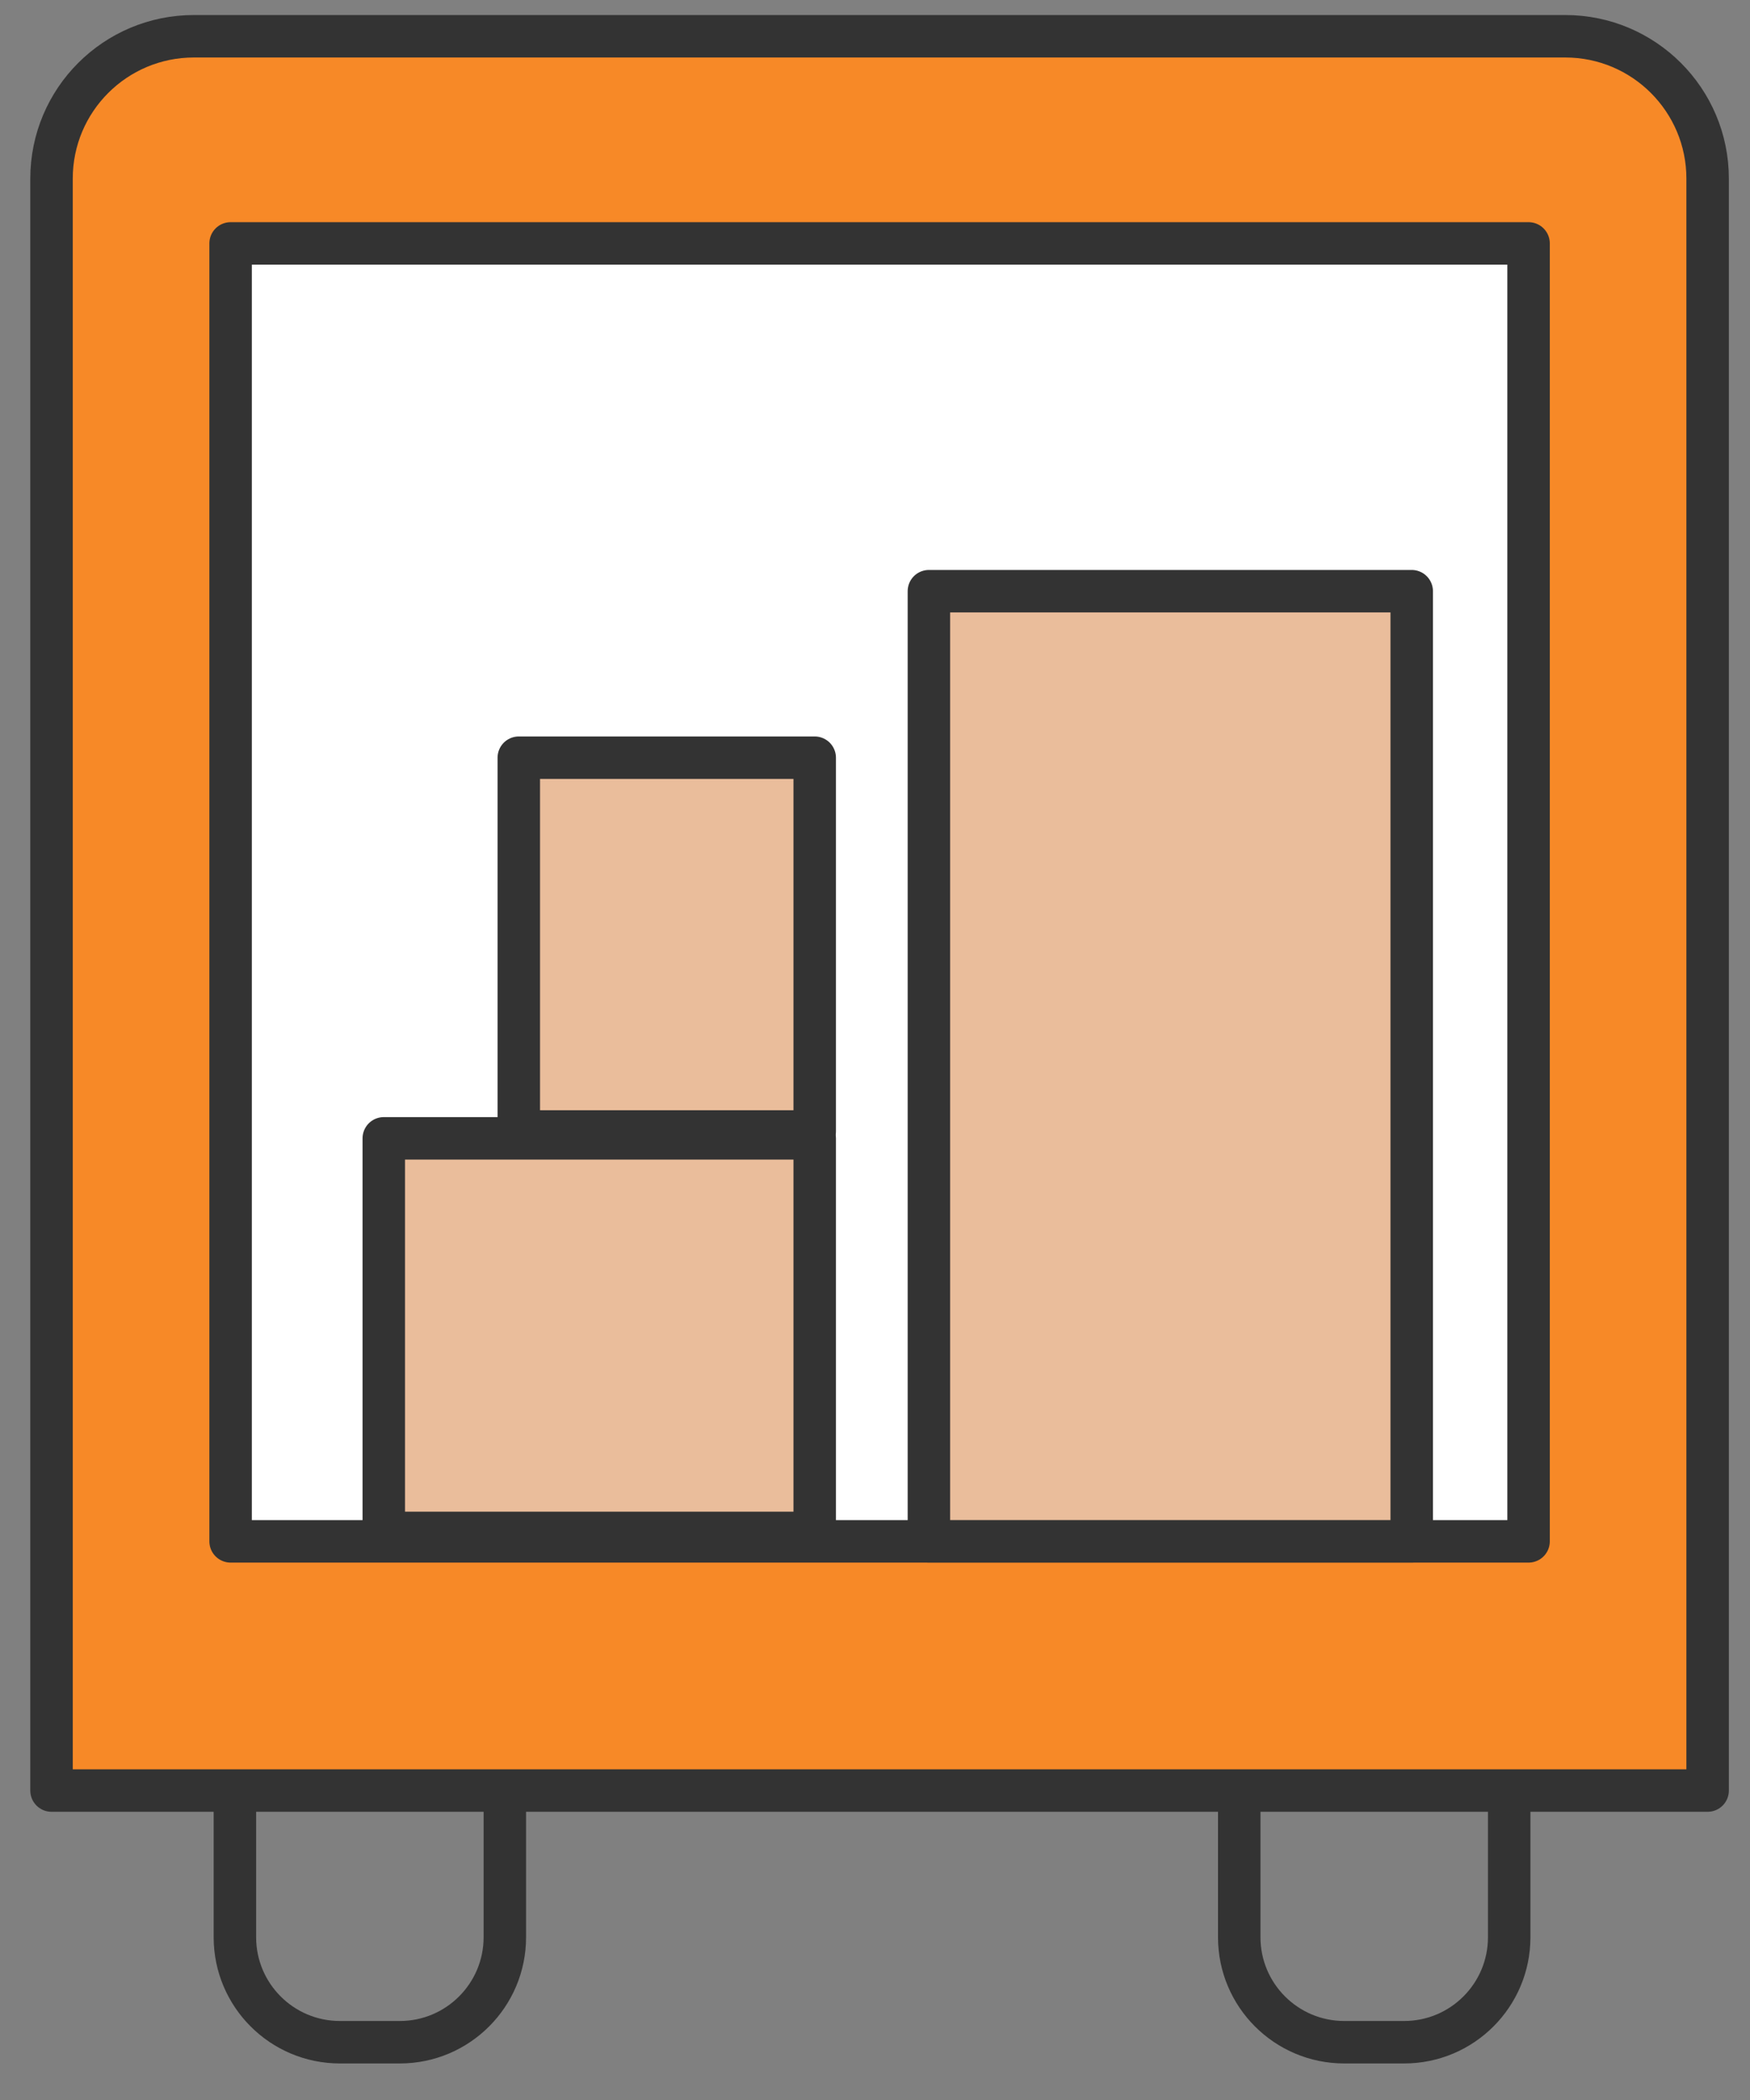 <svg width="75" height="90" viewBox="0 0 75 90" fill="none" xmlns="http://www.w3.org/2000/svg">
<rect x="0" y="0" width="75" height="90" fill="#808080" stroke="none"/>
<g clip-path="url(#clip0_17_1937)">
<path d="M17.136 87.524H14.568C12.083 87.524 10.067 85.508 10.067 83.023V73.508H21.636V83.023C21.636 85.508 19.62 87.524 17.136 87.524Z" stroke="#333333" stroke-width="1.82" stroke-linecap="round" stroke-linejoin="round"/>
<path d="M60.179 87.524H57.611C55.126 87.524 53.11 85.508 53.11 83.023V73.508H64.68V83.023C64.68 85.508 62.664 87.524 60.179 87.524Z" stroke="#333333" stroke-width="1.82" stroke-linecap="round" stroke-linejoin="round"/>
<path d="M73.184 76.738H2.208V7.656C2.208 4.285 4.939 1.554 8.31 1.554H67.082C70.454 1.554 73.184 4.288 73.184 7.656V76.738Z" fill="#F78927" stroke="#333333" stroke-width="1.82" stroke-linecap="round" stroke-linejoin="round"/>
<path d="M65.51 10.432H9.883V66.058H65.51V10.432Z" fill="white" stroke="#333333" stroke-width="1.82" stroke-linecap="round" stroke-linejoin="round"/>
<path d="M60.502 25.337H39.81V66.055H60.502V25.337Z" fill="#EABD9B" stroke="#333333" stroke-width="1.82" stroke-linecap="round" stroke-linejoin="round"/>
<path d="M34.916 48.786H16.448V65.695H34.916V48.786Z" fill="#EABD9B" stroke="#333333" stroke-width="1.82" stroke-linecap="round" stroke-linejoin="round"/>
<path d="M34.916 32.473H22.234V48.492H34.916V32.473Z" fill="#EABD9B" stroke="#333333" stroke-width="1.82" stroke-linecap="round" stroke-linejoin="round"/>
</g>
<defs>
<clipPath id="clip0_17_1937">
<rect width="74.746" height="89.41" fill="white" transform="translate(0 -0.001)"/>
</clipPath>
</defs>
</svg>
